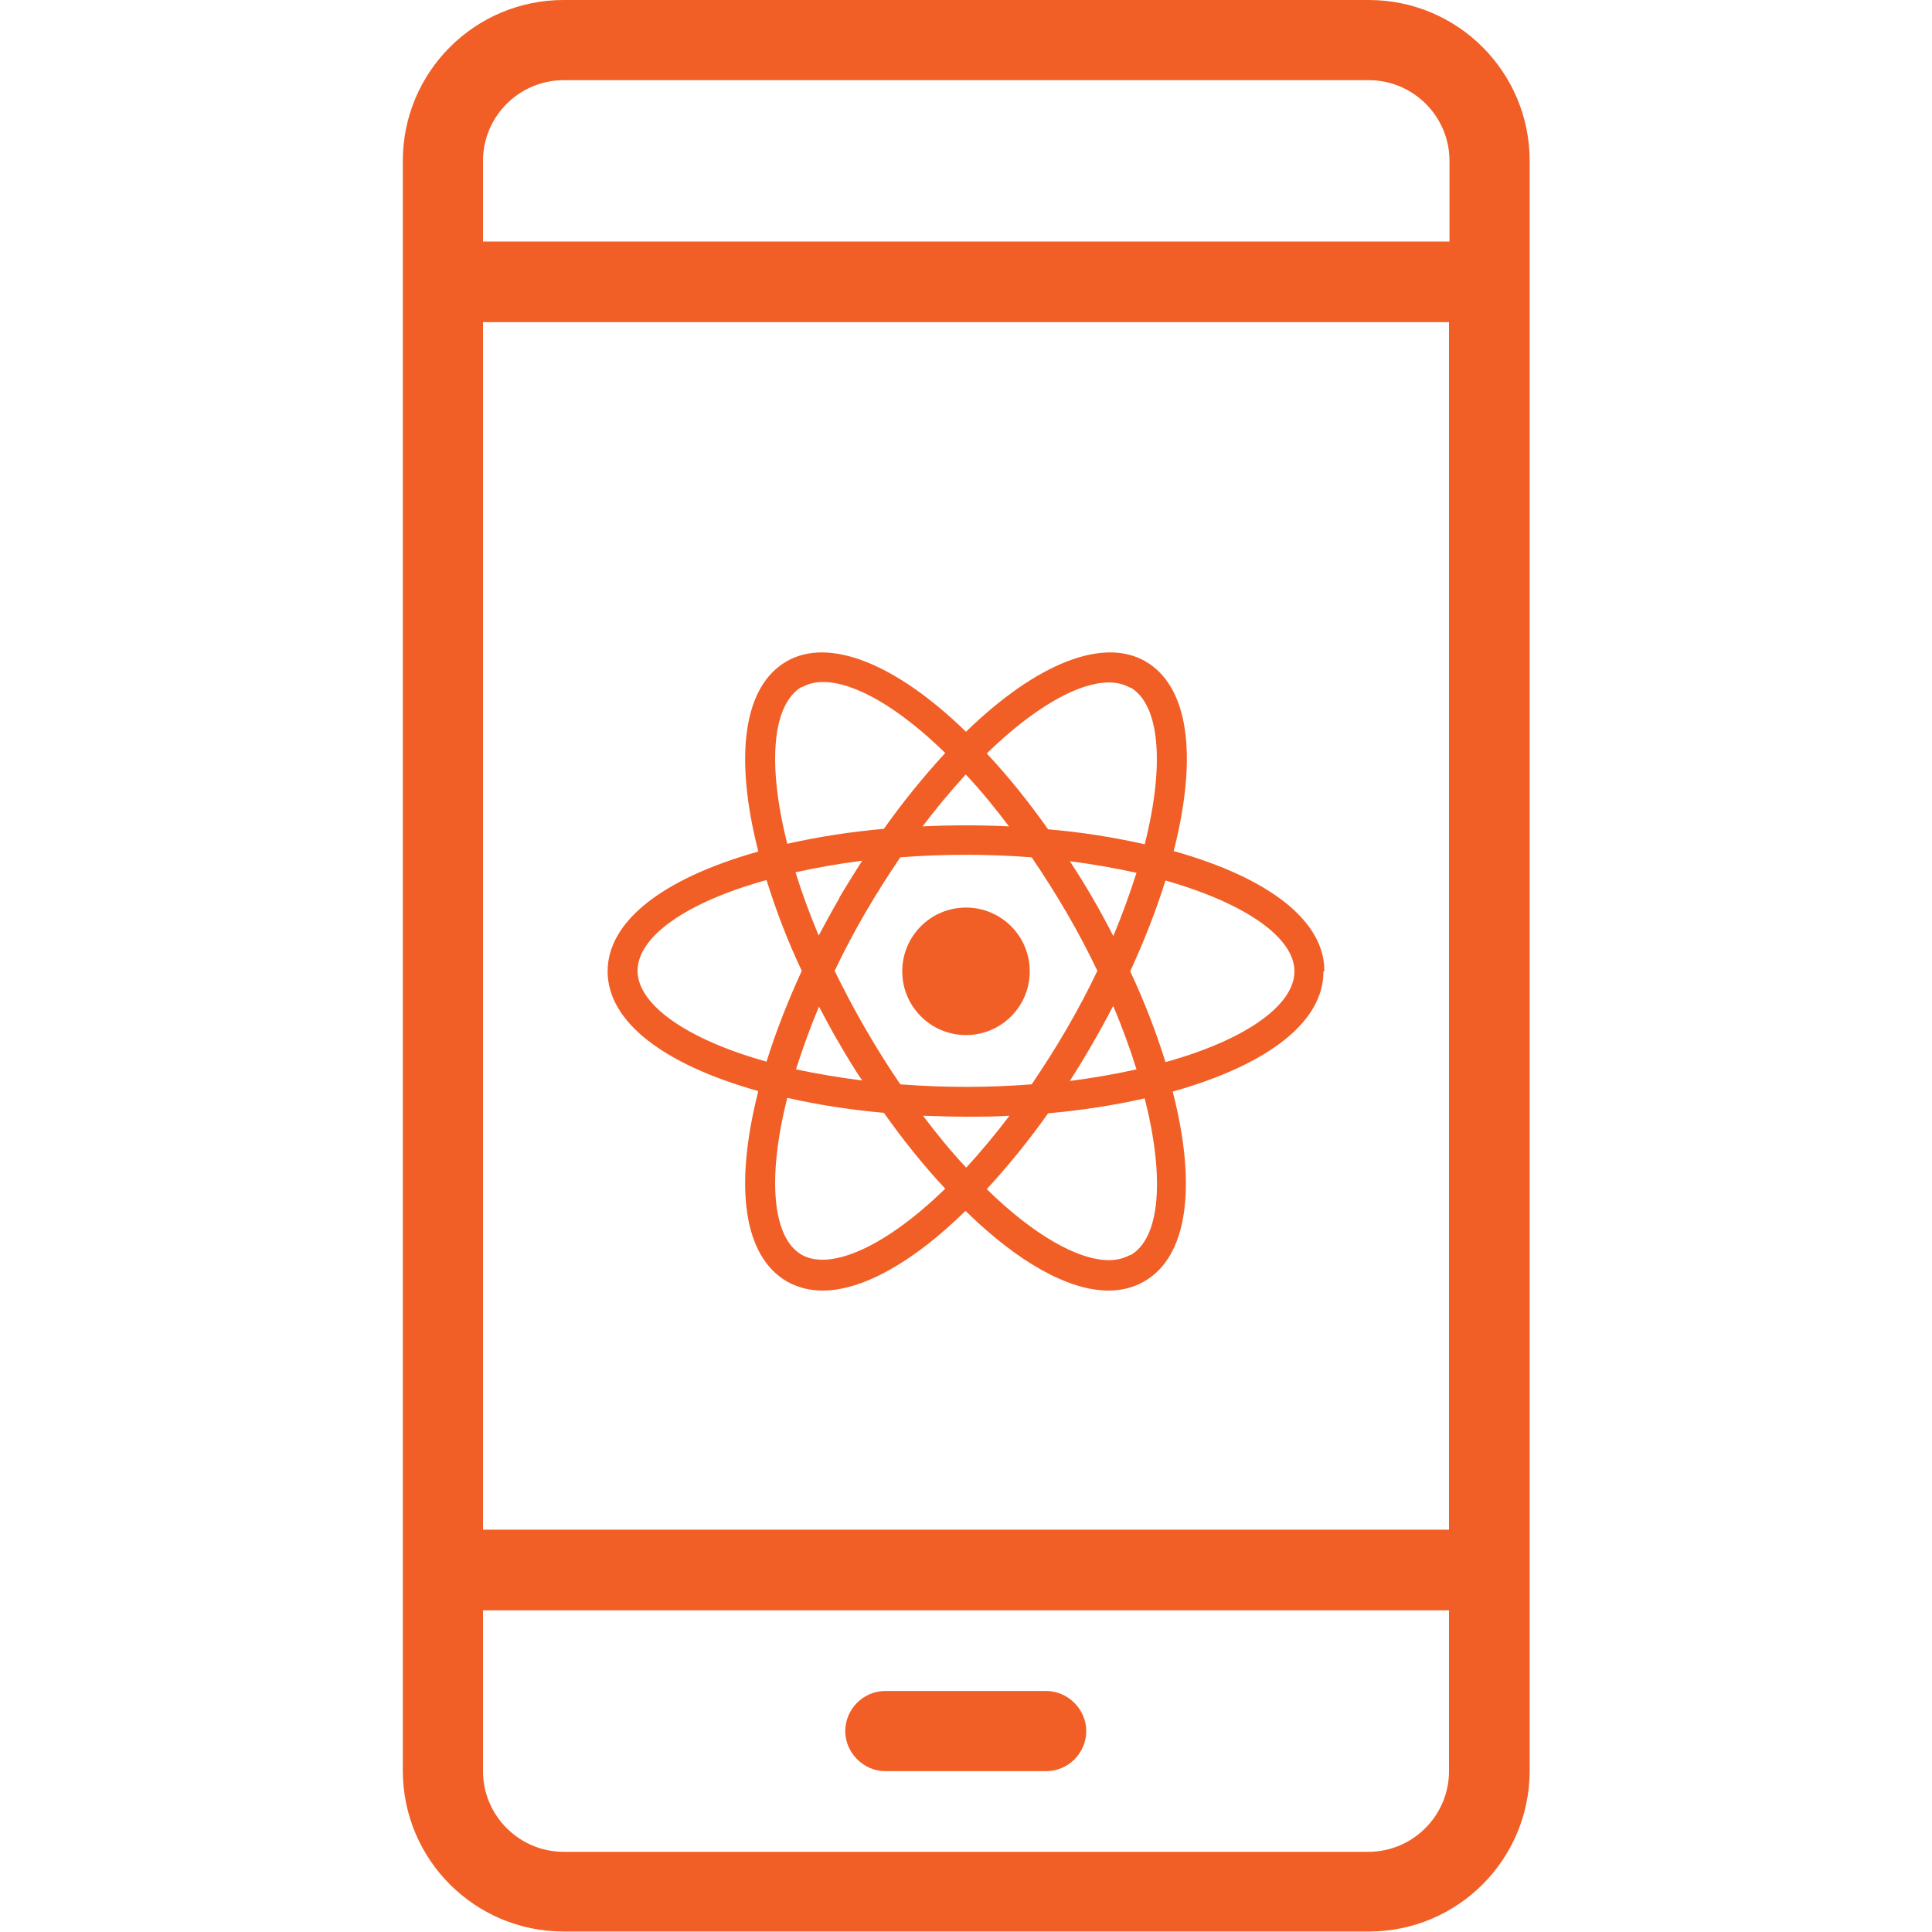<?xml version="1.0" encoding="UTF-8"?>
<svg id="Layer_2" xmlns="http://www.w3.org/2000/svg" xmlns:xlink="http://www.w3.org/1999/xlink" viewBox="0 0 40 40">
  <defs>
    <style>
      .cls-1 {
        fill: none;
      }

      .cls-2 {
        fill: #f15f26;
      }

      .cls-3 {
        clip-path: url(#clippath);
      }
    </style>
    <clipPath id="clippath">
      <rect class="cls-1" width="40" height="40"/>
    </clipPath>
  </defs>
  <g id="Layer_2-2" data-name="Layer_2">
    <g class="cls-3">
      <g>
        <path class="cls-2" d="M28.33,0H11.67c-1.84,0-3.33,1.49-3.33,3.33v33.33c0,1.84,1.49,3.33,3.33,3.33h16.67c1.84,0,3.33-1.49,3.33-3.33V3.33c0-1.84-1.49-3.33-3.33-3.33ZM10,6.67h20v25H10V6.67ZM10,3.33c0-.92.75-1.67,1.67-1.67h16.67c.92,0,1.67.75,1.67,1.67v1.67H10v-1.67ZM30,36.67c0,.92-.75,1.67-1.67,1.67H11.67c-.92,0-1.67-.75-1.67-1.67v-3.33h20v3.33Z"/>
        <path class="cls-2" d="M18.33,36.67h3.33c.46,0,.83-.38.83-.83s-.38-.83-.83-.83h-3.33c-.46,0-.83.38-.83.83s.38.83.83.83Z"/>
      </g>
      <g>
        <circle class="cls-2" cx="20" cy="20.11" r="1.32"/>
        <path class="cls-2" d="M27.42,20.1c0-1.03-1.13-1.92-3.12-2.48.51-2,.3-3.42-.59-3.93-.87-.5-2.25.04-3.71,1.46-1.46-1.42-2.84-1.96-3.71-1.46-.89.51-1.1,1.94-.59,3.94-1.99.56-3.12,1.45-3.12,2.48s1.13,1.92,3.12,2.48c-.51,2-.3,3.42.59,3.94.23.13.48.19.74.19.82,0,1.87-.58,2.96-1.65,1.09,1.07,2.14,1.65,2.96,1.65h0c.26,0,.52-.06.74-.19.89-.51,1.1-1.94.59-3.93,1.99-.56,3.12-1.45,3.12-2.48ZM20,24.17c-.32-.34-.61-.7-.89-1.07.3.01.6.02.9.02s.59,0,.89-.02c-.28.37-.58.73-.89,1.07ZM20,16.04c.32.34.61.7.89,1.07-.6-.03-1.19-.03-1.79,0,.28-.37.58-.73.89-1.07ZM22.72,20.1c-.39.82-.85,1.6-1.36,2.35-.91.07-1.8.07-2.72,0-.51-.75-.96-1.53-1.36-2.35.39-.82.85-1.6,1.36-2.35.9-.07,1.81-.07,2.72,0,.51.75.97,1.53,1.36,2.35h0ZM17.38,18.59c-.15.26-.29.52-.43.78-.18-.43-.34-.86-.48-1.31.45-.1.91-.18,1.38-.24-.16.25-.32.51-.47.76ZM16.95,20.83c.14.26.28.53.43.78.15.26.3.51.47.76-.48-.06-.94-.14-1.37-.23.14-.44.3-.88.48-1.31ZM23.05,20.83c.18.43.34.86.48,1.31-.45.1-.91.18-1.38.24.32-.5.62-1.02.89-1.54ZM23.05,19.38c-.27-.53-.57-1.05-.9-1.55.46.06.92.14,1.38.24-.14.44-.3.88-.48,1.31ZM23.4,14.23c.61.35.72,1.59.3,3.25-.62-.14-1.29-.25-2-.31h0c-.39-.55-.81-1.08-1.27-1.57,1.21-1.18,2.36-1.72,2.97-1.36ZM16.6,14.23c.12-.07.27-.11.44-.11h0c.65,0,1.57.53,2.53,1.47-.46.5-.88,1.02-1.27,1.57-.67.06-1.34.16-2,.31-.42-1.66-.31-2.89.3-3.25ZM13.2,20.1c0-.71,1.01-1.42,2.67-1.88.2.64.44,1.27.73,1.88-.28.61-.53,1.24-.73,1.88-1.65-.46-2.67-1.18-2.67-1.88ZM16.6,25.98c-.61-.35-.72-1.59-.3-3.25.66.15,1.33.25,2,.31h0s0,0,0,0c.39.55.81,1.08,1.27,1.57-1.21,1.18-2.36,1.71-2.97,1.37ZM23.4,25.98c-.12.07-.27.11-.44.11-.65,0-1.57-.53-2.53-1.47.46-.5.88-1.02,1.27-1.57h0s0,0,0,0c.67-.06,1.34-.16,2-.31.42,1.66.32,2.9-.3,3.25ZM24.13,21.99c-.19-.61-.43-1.24-.73-1.88h0s0,0,0,0c.28-.61.53-1.24.73-1.88,1.65.47,2.67,1.18,2.67,1.88s-1.01,1.42-2.67,1.88Z"/>
      </g>
    </g>
  </g>
</svg>